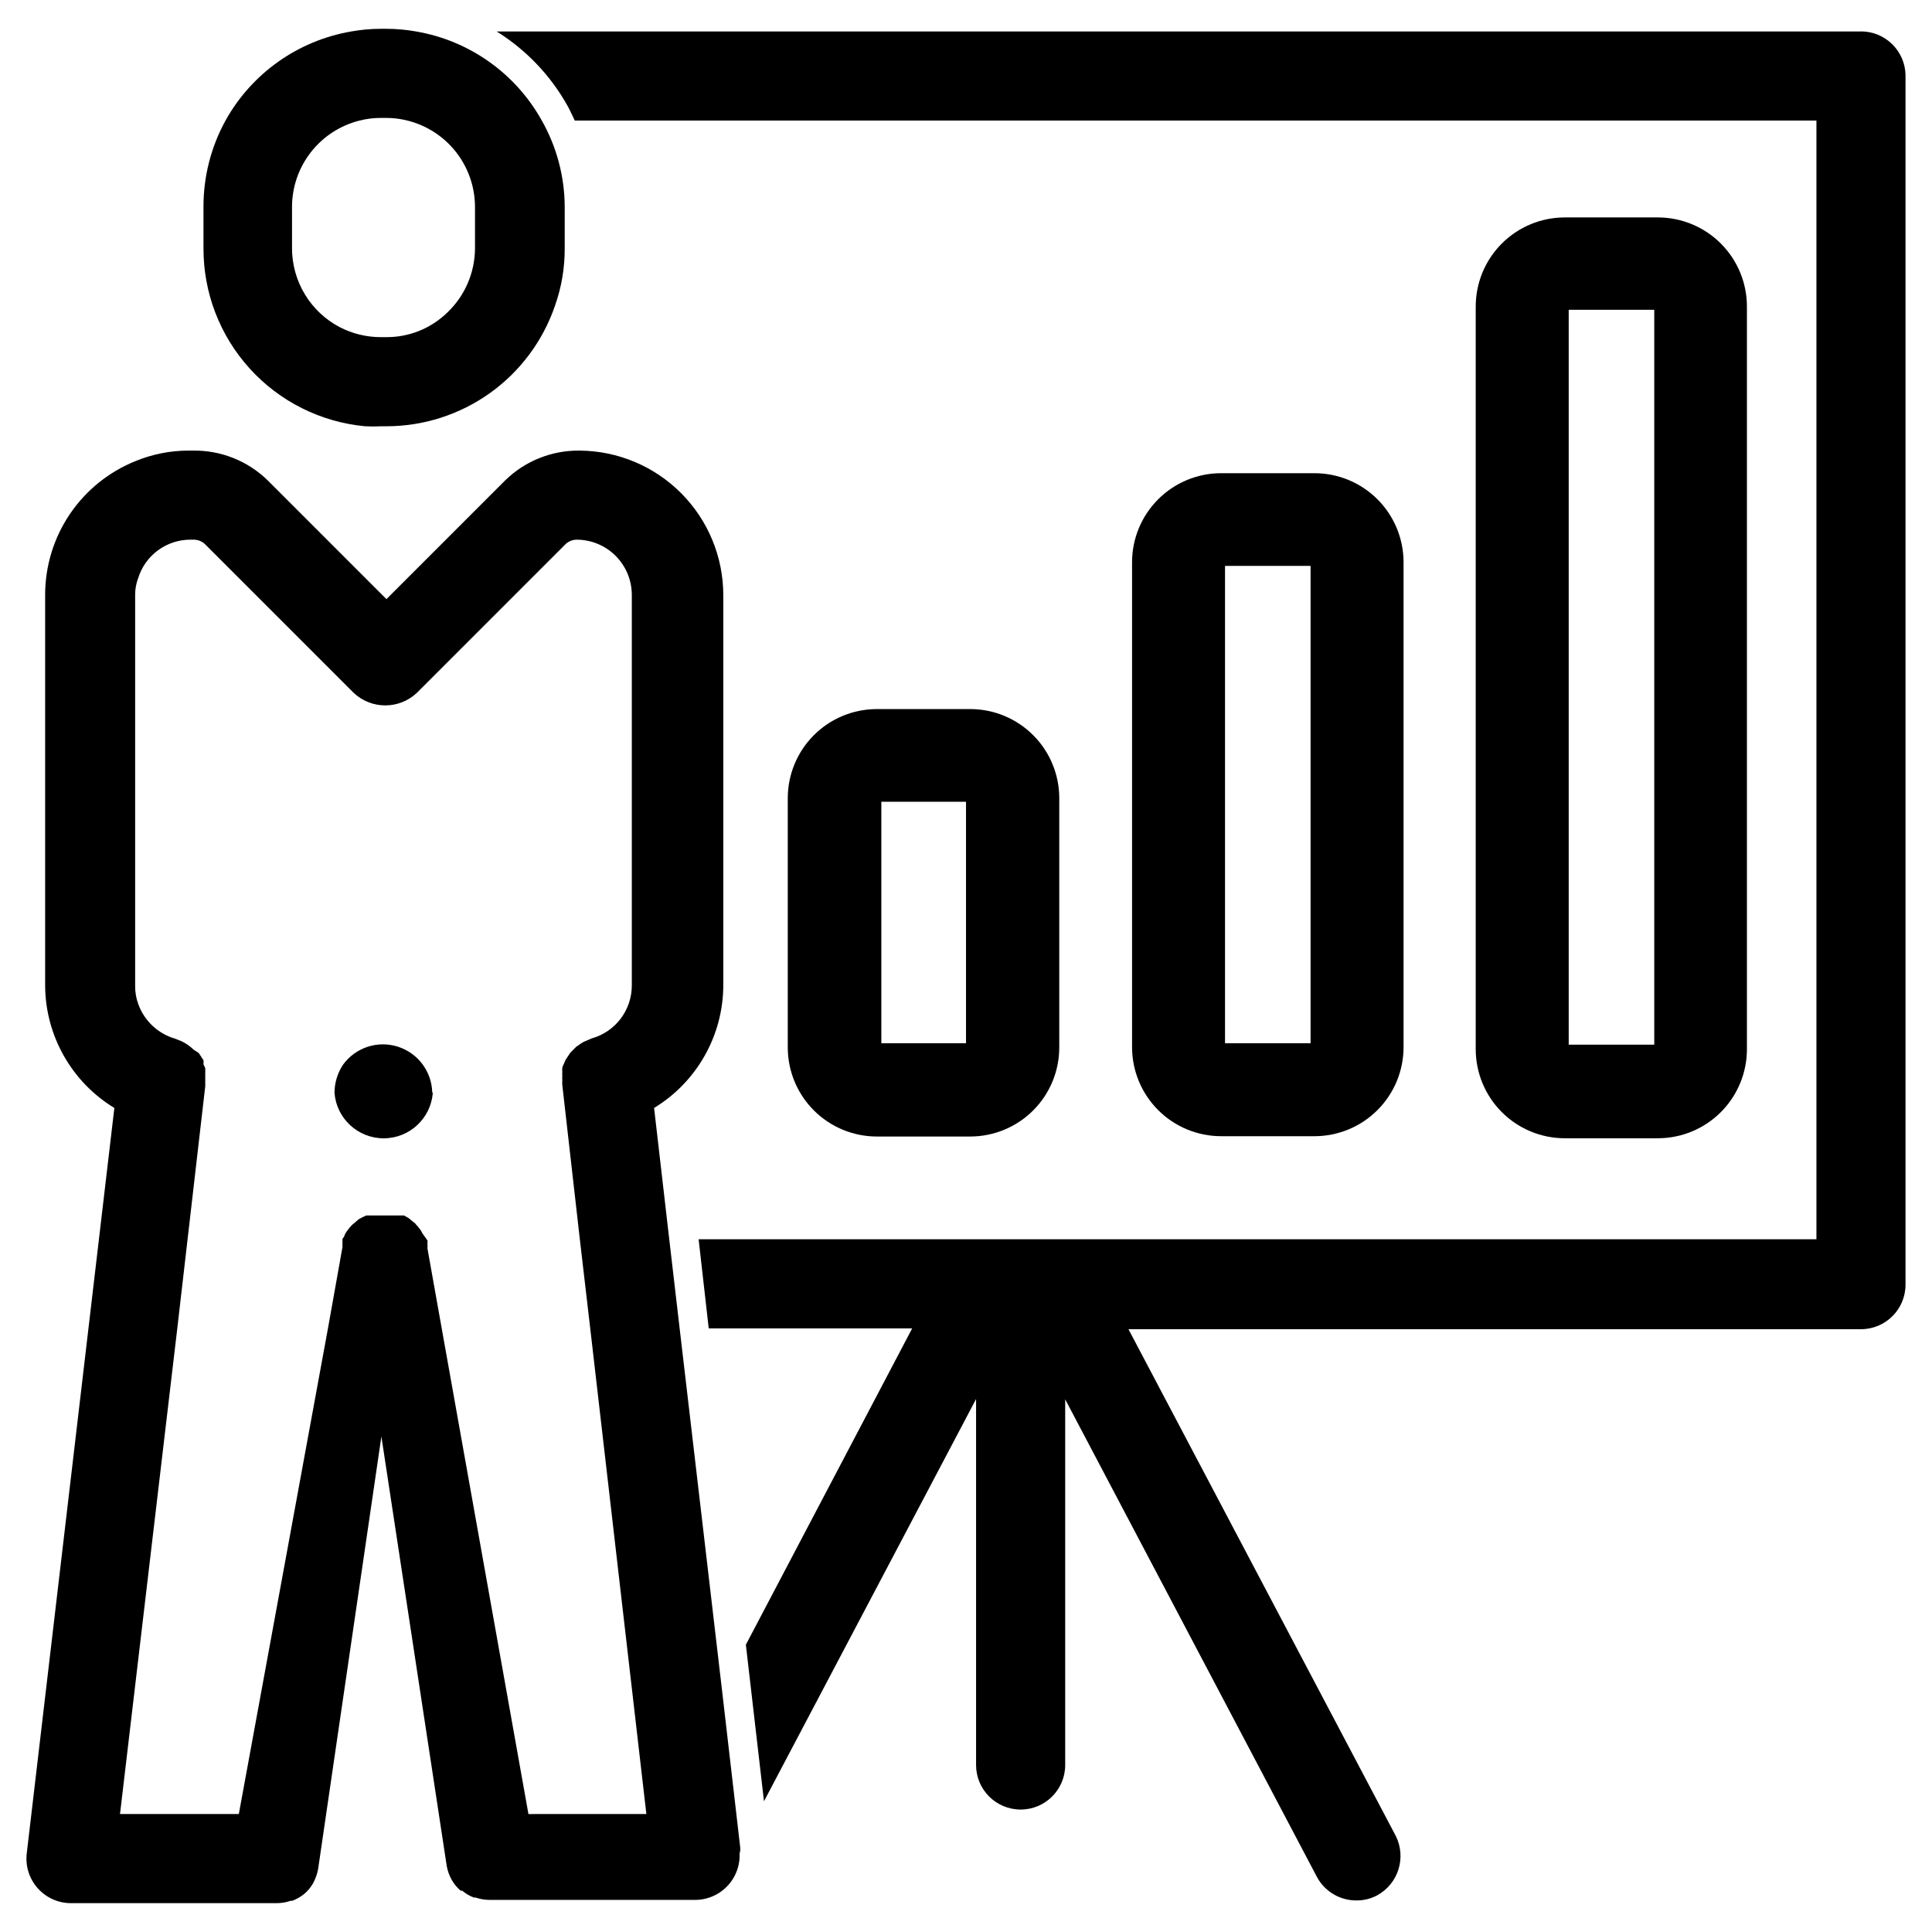 <?xml version="1.0" encoding="UTF-8"?>
<!-- Uploaded to: ICON Repo, www.svgrepo.com, Generator: ICON Repo Mixer Tools -->
<svg fill="#000000" width="800px" height="800px" version="1.1" viewBox="144 144 512 512" xmlns="http://www.w3.org/2000/svg">
 <g>
  <path d="m340.17 635.21v-1.574l-4.801-41.484-11.258-96.117-2.754-23.617-4.016-34.793v-0.004c11.332-6.891 18.273-19.168 18.34-32.43v-103.52c-0.02-10.098-4.023-19.781-11.145-26.945-7.117-7.164-16.777-11.23-26.875-11.312-7.375-0.109-14.484 2.727-19.762 7.871l-31.488 31.488-31.488-31.488c-5.277-5.144-12.387-7.981-19.758-7.871h-1.336c-4.754 0.016-9.461 0.953-13.855 2.758-7.098 2.836-13.176 7.734-17.457 14.062s-6.562 13.797-6.555 21.438v103.52c0.066 13.262 7.012 25.539 18.344 32.43l-23.223 197.59c-0.383 3.344 0.68 6.688 2.922 9.199 2.238 2.512 5.441 3.945 8.805 3.945h54.555c1.258-0.012 2.508-0.223 3.699-0.629h0.395c1.141-0.43 2.203-1.043 3.148-1.809 0.953-0.797 1.75-1.758 2.363-2.836 0.641-1.18 1.094-2.457 1.336-3.777l16.766-114.62 17.32 113.83c0.234 1.301 0.684 2.555 1.34 3.699 0.609 1.082 1.41 2.039 2.359 2.836h0.395c0.918 0.77 1.953 1.379 3.07 1.809h0.473c1.191 0.414 2.441 0.629 3.699 0.633h54.477c3.363 0 6.566-1.438 8.809-3.949 2.238-2.508 3.301-5.856 2.918-9.199zm-56.129-10.469-22.984-128.71-3.777-21.176h-0.004c0.035-0.422 0.035-0.844 0-1.262 0.035-0.289 0.035-0.578 0-0.867l-1.336-1.887-0.473-0.867-0.867-1.102c-0.223-0.172-0.41-0.387-0.551-0.629l-1.18-0.945-0.551-0.473-1.258-0.707h-10l-1.023 0.473-1.023 0.551-0.789 0.707-0.945 0.789-0.707 0.789-0.707 0.945v-0.004c-0.211 0.297-0.398 0.613-0.551 0.945 0 0.395-0.395 0.707-0.551 1.023v0.867-0.004c-0.027 0.422-0.027 0.84 0 1.262l-3.777 21.176-23.695 129.1h-31.488l15.191-128.79 7.398-64.078v-4.801l-0.473-1.023c0.047-0.367 0.047-0.734 0-1.102-0.234-0.297-0.445-0.613-0.629-0.945l-0.629-0.945-1.34-0.863-0.789-0.707-0.945-0.707-0.945-0.551 0.004-0.004c-0.324-0.191-0.668-0.348-1.023-0.473l-1.18-0.473c-4.594-1.316-8.262-4.781-9.84-9.289-0.543-1.516-0.809-3.113-0.789-4.723v-103.6c-0.012-1.504 0.254-3 0.789-4.406 0.91-2.965 2.746-5.559 5.242-7.402 2.492-1.84 5.512-2.832 8.613-2.832h0.863c1.152-0.004 2.258 0.449 3.07 1.258l39.363 39.363c4.691 4.398 11.992 4.398 16.688 0l39.359-39.359v-0.004c0.797-0.789 1.867-1.242 2.992-1.258 3.883 0 7.606 1.543 10.352 4.289 2.746 2.746 4.289 6.469 4.289 10.352v103.52c0 3.172-1.039 6.262-2.961 8.789-1.918 2.531-4.609 4.363-7.664 5.223l-2.203 0.945-0.867 0.551-1.023 0.707-1.574 1.574-1.258 1.891-0.473 1.102h-0.004c-0.176 0.32-0.309 0.664-0.391 1.023-0.047 0.367-0.047 0.734 0 1.102-0.039 0.367-0.039 0.734 0 1.102-0.039 0.367-0.039 0.738 0 1.102-0.039 0.422-0.039 0.84 0 1.262l4.644 40.855 2.754 23.617 14.879 128.71z"/>
  <path d="m287.59 175.96c-6.949-12.512-19.195-21.195-33.297-23.617-2.598-0.469-5.234-0.707-7.875-0.707h-1.496c-2.637 0-5.273 0.238-7.871 0.707-14.102 2.422-26.348 11.105-33.297 23.617-3.828 6.973-5.832 14.797-5.828 22.75v11.02c-0.051 11.801 4.316 23.191 12.242 31.934 7.926 8.742 18.836 14.199 30.582 15.301 1.445 0.078 2.891 0.078 4.332 0h1.418-0.004c9.82-0.023 19.391-3.109 27.375-8.82 7.984-5.715 13.992-13.777 17.184-23.062 1.746-4.902 2.625-10.07 2.598-15.273v-11.02c-0.031-8.004-2.117-15.863-6.062-22.828zm-42.668 57.387c-3.809 0.004-7.562-0.914-10.941-2.676-3.797-2.004-6.977-5.004-9.195-8.68-2.219-3.676-3.394-7.887-3.398-12.184v-11.02c0.016-5.25 1.781-10.344 5.019-14.48 3.234-4.133 7.758-7.07 12.848-8.348 1.852-0.477 3.758-0.715 5.668-0.707h1.418c1.914-0.008 3.816 0.23 5.668 0.707 5.094 1.277 9.613 4.215 12.852 8.348 3.234 4.137 5 9.23 5.019 14.48v11.02c-0.027 6.43-2.668 12.57-7.32 17.004-4.336 4.231-10.164 6.578-16.219 6.535z"/>
  <path d="m258.7 433.61c-0.527 6.801-6.203 12.055-13.027 12.055s-12.5-5.254-13.027-12.055c0.008-2.664 0.801-5.266 2.281-7.481 3.293-4.512 9.09-6.43 14.422-4.777 5.336 1.656 9.031 6.516 9.195 12.098z"/>
  <path d="m637.18 152.34h-361.56c7.844 4.887 14.316 11.688 18.812 19.758 0.707 1.258 1.258 2.598 1.891 3.856h329.05v296.46h-296.23l2.676 23.617h53.922l-44.078 83.836 4.801 41.484 56.207-106.59v96.984c0 6.519 5.285 11.805 11.809 11.805 6.519 0 11.809-5.285 11.809-11.805v-96.906l66.676 126.5c2.047 3.883 6.078 6.309 10.469 6.297 1.918 0.023 3.816-0.438 5.512-1.34 5.621-3.055 7.812-10.016 4.957-15.742l-70.848-134.3h194.12c6.519 0 11.809-5.285 11.809-11.809v-320.63c-0.172-6.394-5.41-11.492-11.809-11.492z"/>
  <path d="m492.34 269.4h-24.715c-6.266 0-12.273 2.488-16.699 6.918-4.43 4.426-6.918 10.434-6.918 16.699v128.47c0 6.266 2.488 12.27 6.918 16.699 4.426 4.43 10.434 6.918 16.699 6.918h24.719-0.004c6.266 0 12.273-2.488 16.699-6.918 4.43-4.43 6.918-10.434 6.918-16.699v-128.55c-0.02-6.25-2.519-12.234-6.945-16.648-4.426-4.41-10.422-6.887-16.672-6.887zm-1.023 24.562v126.5h-22.672v-126.5z"/>
  <path d="m583.34 201.62h-24.641c-6.266 0-12.27 2.488-16.699 6.914-4.43 4.43-6.918 10.438-6.918 16.699v196.8c0 6.266 2.488 12.27 6.918 16.699 4.43 4.43 10.434 6.918 16.699 6.918h24.641c6.262 0 12.27-2.488 16.695-6.918 4.43-4.43 6.918-10.434 6.918-16.699v-196.8c0-6.262-2.488-12.27-6.918-16.699-4.426-4.426-10.434-6.914-16.695-6.914zm-0.945 24.48v194.75h-22.672v-194.75z"/>
  <path d="m401.26 331.91h-24.875c-6.266 0-12.27 2.488-16.699 6.918-4.43 4.426-6.918 10.434-6.918 16.699v66.047-0.004c0 6.266 2.488 12.273 6.918 16.699 4.43 4.43 10.434 6.918 16.699 6.918h24.719c6.262 0 12.27-2.488 16.699-6.918 4.43-4.426 6.914-10.434 6.914-16.699v-66.125c-0.02-6.223-2.496-12.184-6.887-16.59-4.394-4.41-10.348-6.906-16.57-6.945zm-1.258 24.559v64h-22.438v-64z"/>
 </g>
</svg>